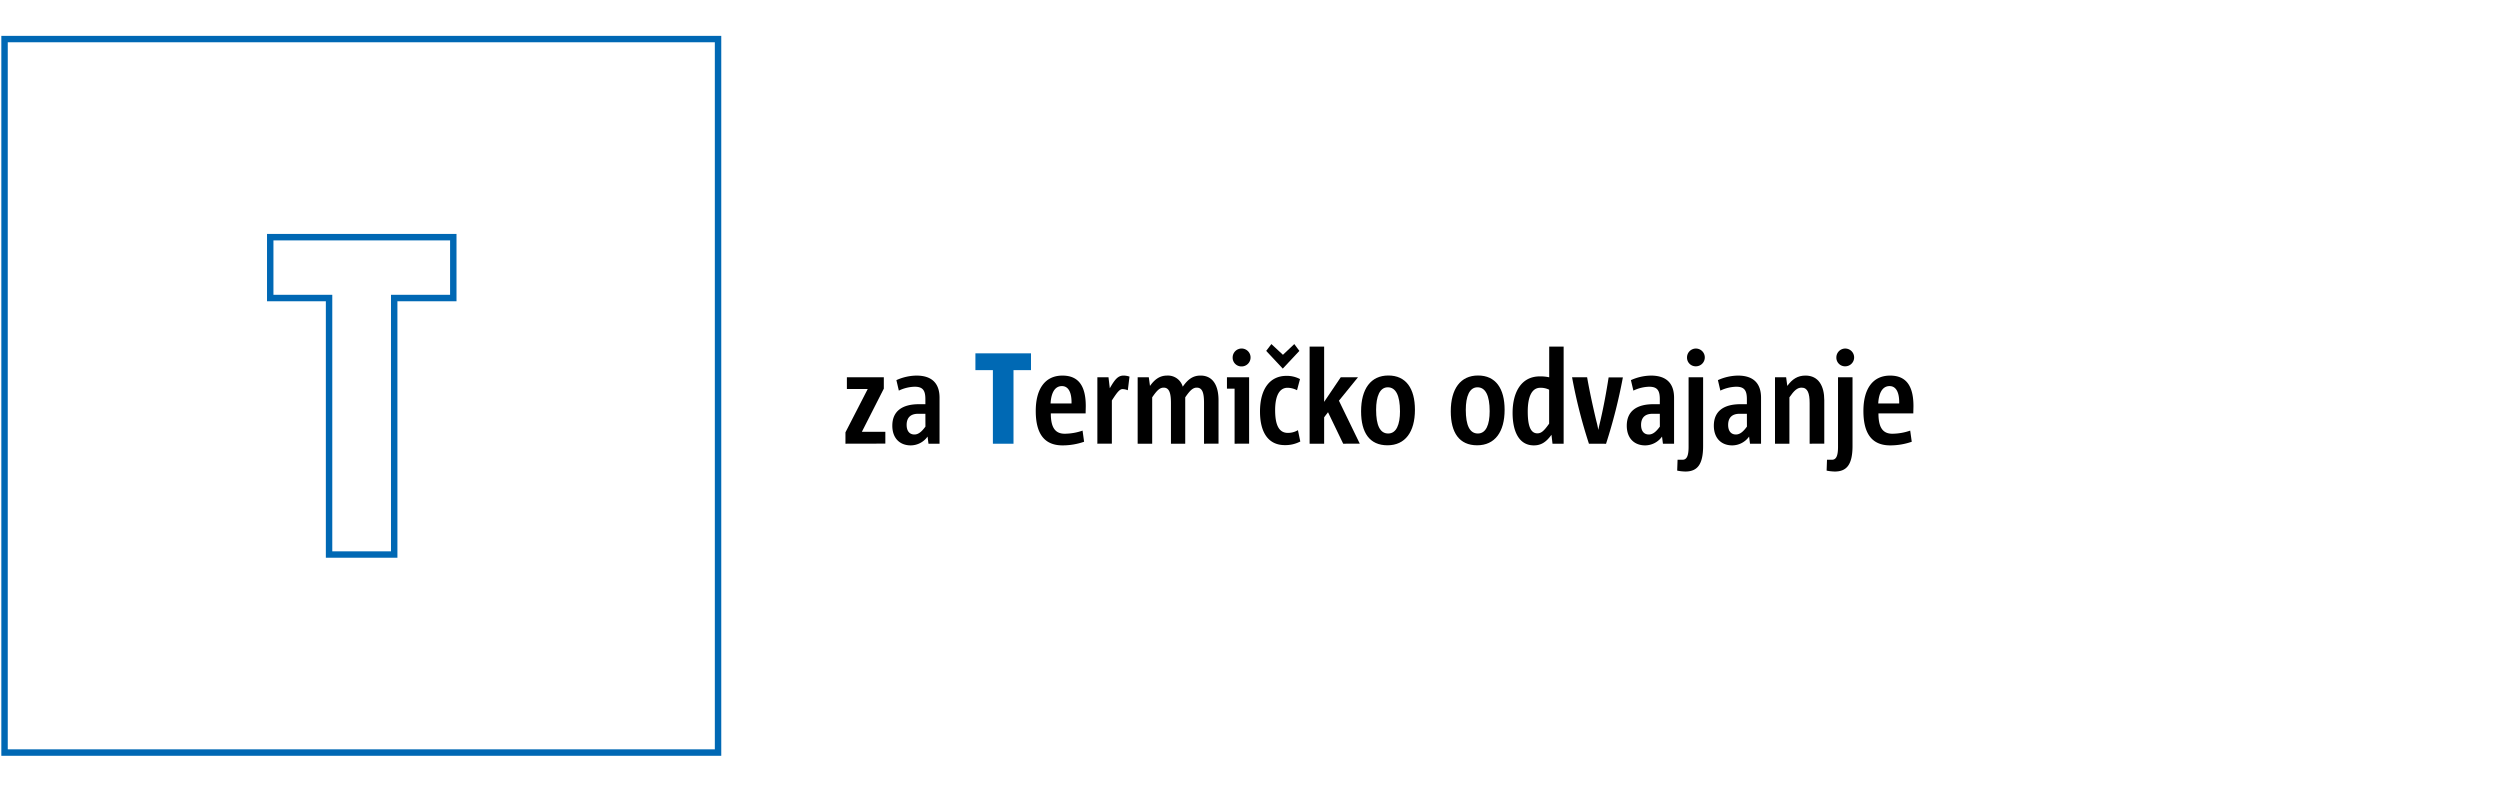 <?xml version="1.0" encoding="UTF-8"?>
<svg xmlns="http://www.w3.org/2000/svg" viewBox="0 0 1100 350">
  <defs>
    <style>.cls-1{fill:none;stroke:#0068b4;stroke-miterlimit:10;stroke-width:2.83px;}.cls-2{fill:#0069b4;}</style>
  </defs>
  <title>Zeichenfläche 1 Kopie 3</title>
  <g id="Grafik">
    <path class="cls-1" d="M144.79,244h28.66V131.14h26V104.35H118.9v26.79h25.89ZM2,331.13H315.94V17.19H2Z"></path>
  </g>
  <g id="Text">
    <path d="M372,195.23v-5l9.81-19.08h-9.18V166h16.25v5L379.22,190h10.33v5.19Z"></path>
    <path d="M408.53,195.23l-.4-3.14a9.14,9.14,0,0,1-7.41,3.88c-4.73,0-8.1-3.08-8.1-8.66,0-6.55,4.57-9.46,11.69-9.46h2.86v-2.16c0-3.76-1-5.53-4.68-5.53a16.91,16.91,0,0,0-7,1.71l-1.08-4.61a22,22,0,0,1,8.84-2c7.18,0,10.15,3.82,10.15,9.75v20.22Zm-1.36-13.16h-3.25c-3.31,0-5,1.76-5,4.9,0,2.5,1.14,4.21,3.42,4.21,1.94,0,3.42-1.54,4.85-3.47Z"></path>
    <path class="cls-2" d="M436.87,195.23V162.87h-7.69v-7.4h24.46v7.4h-7.7v32.36Z"></path>
    <path d="M477,194.37a28.85,28.85,0,0,1-9.47,1.6c-7.92,0-11.8-5-11.8-15.15,0-9.63,4.05-15.56,11.75-15.56,7.41,0,10.26,5,10.26,13.45,0,.68-.06,2.11-.06,3.19H462.36c0,5.64,1.54,8.94,6.11,8.94a24.32,24.32,0,0,0,7.86-1.37Zm-5.53-16.86c.11-4.73-1.31-7.63-4.22-7.63-3.54,0-4.79,3.76-5,7.63Z"></path>
    <path d="M482.84,195.23V166h4.9l.57,4.84c2.28-4,3.65-5.59,6.1-5.59a8.29,8.29,0,0,1,2.57.46l-.74,6a6.79,6.79,0,0,0-2.28-.51c-1.32,0-2.4,1.37-4.74,5v19Z"></path>
    <path d="M529.77,195.23V177.34c0-4.27-.63-6.78-3.2-6.78-1.71,0-3,1.26-5.07,4.27v20.4h-6.28V177.4c0-4.27-.68-6.84-3.19-6.84-1.77,0-3,1.26-5.07,4.27v20.4h-6.39V166h4.9l.52,3.81c2.16-3,4.39-4.56,7.58-4.56a6.77,6.77,0,0,1,6.84,4.9c2.34-3.36,4.57-4.9,7.82-4.9,5.64,0,7.92,4.68,7.92,10.83v19.14Z"></path>
    <path d="M543.22,195.23V171h-3.36v-5h9.75v29.22Zm-.85-38a3.94,3.94,0,1,1,3.93,4A3.85,3.85,0,0,1,542.37,157.18Z"></path>
    <path d="M572.13,194.26a14.08,14.08,0,0,1-6.84,1.59c-7.35,0-10.89-5.75-10.89-14.75,0-10.25,4.56-15.72,11.63-15.72A12.18,12.18,0,0,1,572,166.8l-1.31,4.9a9.31,9.31,0,0,0-4.16-1.08c-3.76,0-5.47,3.87-5.47,9.85,0,6.67,1.76,10,5.58,10a8.51,8.51,0,0,0,4.45-1.2Zm-15-39.87,2.28-3,5.08,4.72,5-4.72,2.23,3-7.3,7.8Z"></path>
    <path d="M591,195.23l-6.67-13.85-1.71,2.23v11.62h-6.39V152.51h6.39v24.32L589.93,166h7.58l-8.38,10.31,9.18,18.91Z"></path>
    <path d="M598.88,181c0-9.91,4.28-15.78,12-15.78s11.69,5.64,11.69,15.1c0,9.74-4.28,15.61-12.09,15.61S598.88,190.44,598.88,181Zm17.11-.11c0-6.84-1.83-10.48-5.36-10.48s-5.14,4-5.14,9.91c0,6.84,1.72,10.42,5.31,10.42S616,186.85,616,180.93Z"></path>
    <path d="M638.34,181c0-9.91,4.28-15.78,12-15.78s11.69,5.64,11.69,15.1c0,9.74-4.28,15.61-12.09,15.61S638.34,190.44,638.34,181Zm17.11-.11c0-6.84-1.83-10.48-5.36-10.48s-5.14,4-5.14,9.91c0,6.84,1.72,10.42,5.31,10.42S655.45,186.85,655.45,180.93Z"></path>
    <path d="M683.1,195.23l-.45-3.93c-2.34,3.24-4.57,4.67-7.76,4.67-6.67,0-9.35-6.38-9.35-14.3,0-8.83,3.65-16.06,12-16.06a18.32,18.32,0,0,1,4.11.4v-13.5H688v42.72Zm-1.48-23.76a8.43,8.43,0,0,0-3.88-.85c-3.65,0-5.53,3.76-5.53,10.42,0,5.19.8,9.63,4.22,9.63,1.6,0,2.8-.85,5.19-4.27Z"></path>
    <path d="M699.13,195.23A224.25,224.25,0,0,1,691.71,166h6.62c1.14,6.49,2.51,12.7,4,19,.34,1.26.68,2.74.91,4.05h.06c.22-1.31.62-2.85.91-4.1,1.48-6.38,2.62-12.71,3.59-18.91h6.27a236.49,236.49,0,0,1-7.41,29.22Z"></path>
    <path d="M731.69,195.23l-.4-3.14a9.17,9.17,0,0,1-7.41,3.88c-4.74,0-8.1-3.08-8.1-8.66,0-6.55,4.56-9.46,11.69-9.46h2.85v-2.16c0-3.76-1-5.53-4.68-5.53a16.91,16.91,0,0,0-6.95,1.71l-1.09-4.61a22,22,0,0,1,8.84-2c7.19,0,10.15,3.82,10.15,9.75v20.22Zm-1.37-13.16h-3.25c-3.31,0-5,1.76-5,4.9,0,2.5,1.14,4.21,3.42,4.21,1.94,0,3.42-1.54,4.85-3.47Z"></path>
    <path d="M738.13,202.29h2.17c1.77,0,2.68-1.48,2.68-5.64V166h6.39V196.2c0,8.31-2.63,11.27-7.82,11.27a19.63,19.63,0,0,1-3.59-.4Zm4.16-45.11a3.91,3.91,0,1,1,3.94,4A3.82,3.82,0,0,1,742.29,157.18Z"></path>
    <path d="M770,195.23l-.4-3.14a9.15,9.15,0,0,1-7.41,3.88c-4.73,0-8.1-3.08-8.1-8.66,0-6.55,4.56-9.46,11.69-9.46h2.85v-2.16c0-3.76-1-5.53-4.67-5.53a16.91,16.91,0,0,0-7,1.71l-1.08-4.61a22,22,0,0,1,8.83-2c7.19,0,10.15,3.82,10.15,9.75v20.22Zm-1.37-13.16h-3.25c-3.31,0-5,1.76-5,4.9,0,2.5,1.14,4.21,3.43,4.21,1.93,0,3.42-1.54,4.84-3.47Z"></path>
    <path d="M796.24,195.23V177.34c0-4.27-.86-6.78-3.54-6.78-1.88,0-3.3,1.26-5.36,4.27v20.4H781V166h4.9l.51,3.81c2.17-3,4.57-4.56,8-4.56,5.81,0,8.27,4.68,8.27,10.83v19.14Z"></path>
    <path d="M803.88,202.29h2.17c1.77,0,2.68-1.48,2.68-5.64V166h6.38V196.2c0,8.31-2.62,11.27-7.81,11.27a19.63,19.63,0,0,1-3.59-.4ZM808,157.18a3.91,3.91,0,1,1,3.94,4A3.82,3.82,0,0,1,808,157.18Z"></path>
    <path d="M841.17,194.37a28.79,28.79,0,0,1-9.46,1.6c-7.93,0-11.81-5-11.81-15.15,0-9.63,4.05-15.56,11.75-15.56,7.41,0,10.27,5,10.27,13.45,0,.68-.06,2.11-.06,3.19H826.52c0,5.64,1.54,8.94,6.1,8.94a24.43,24.43,0,0,0,7.87-1.37Zm-5.53-16.86c.12-4.73-1.31-7.63-4.22-7.63-3.53,0-4.79,3.76-5,7.63Z"></path>
  </g>
</svg>
